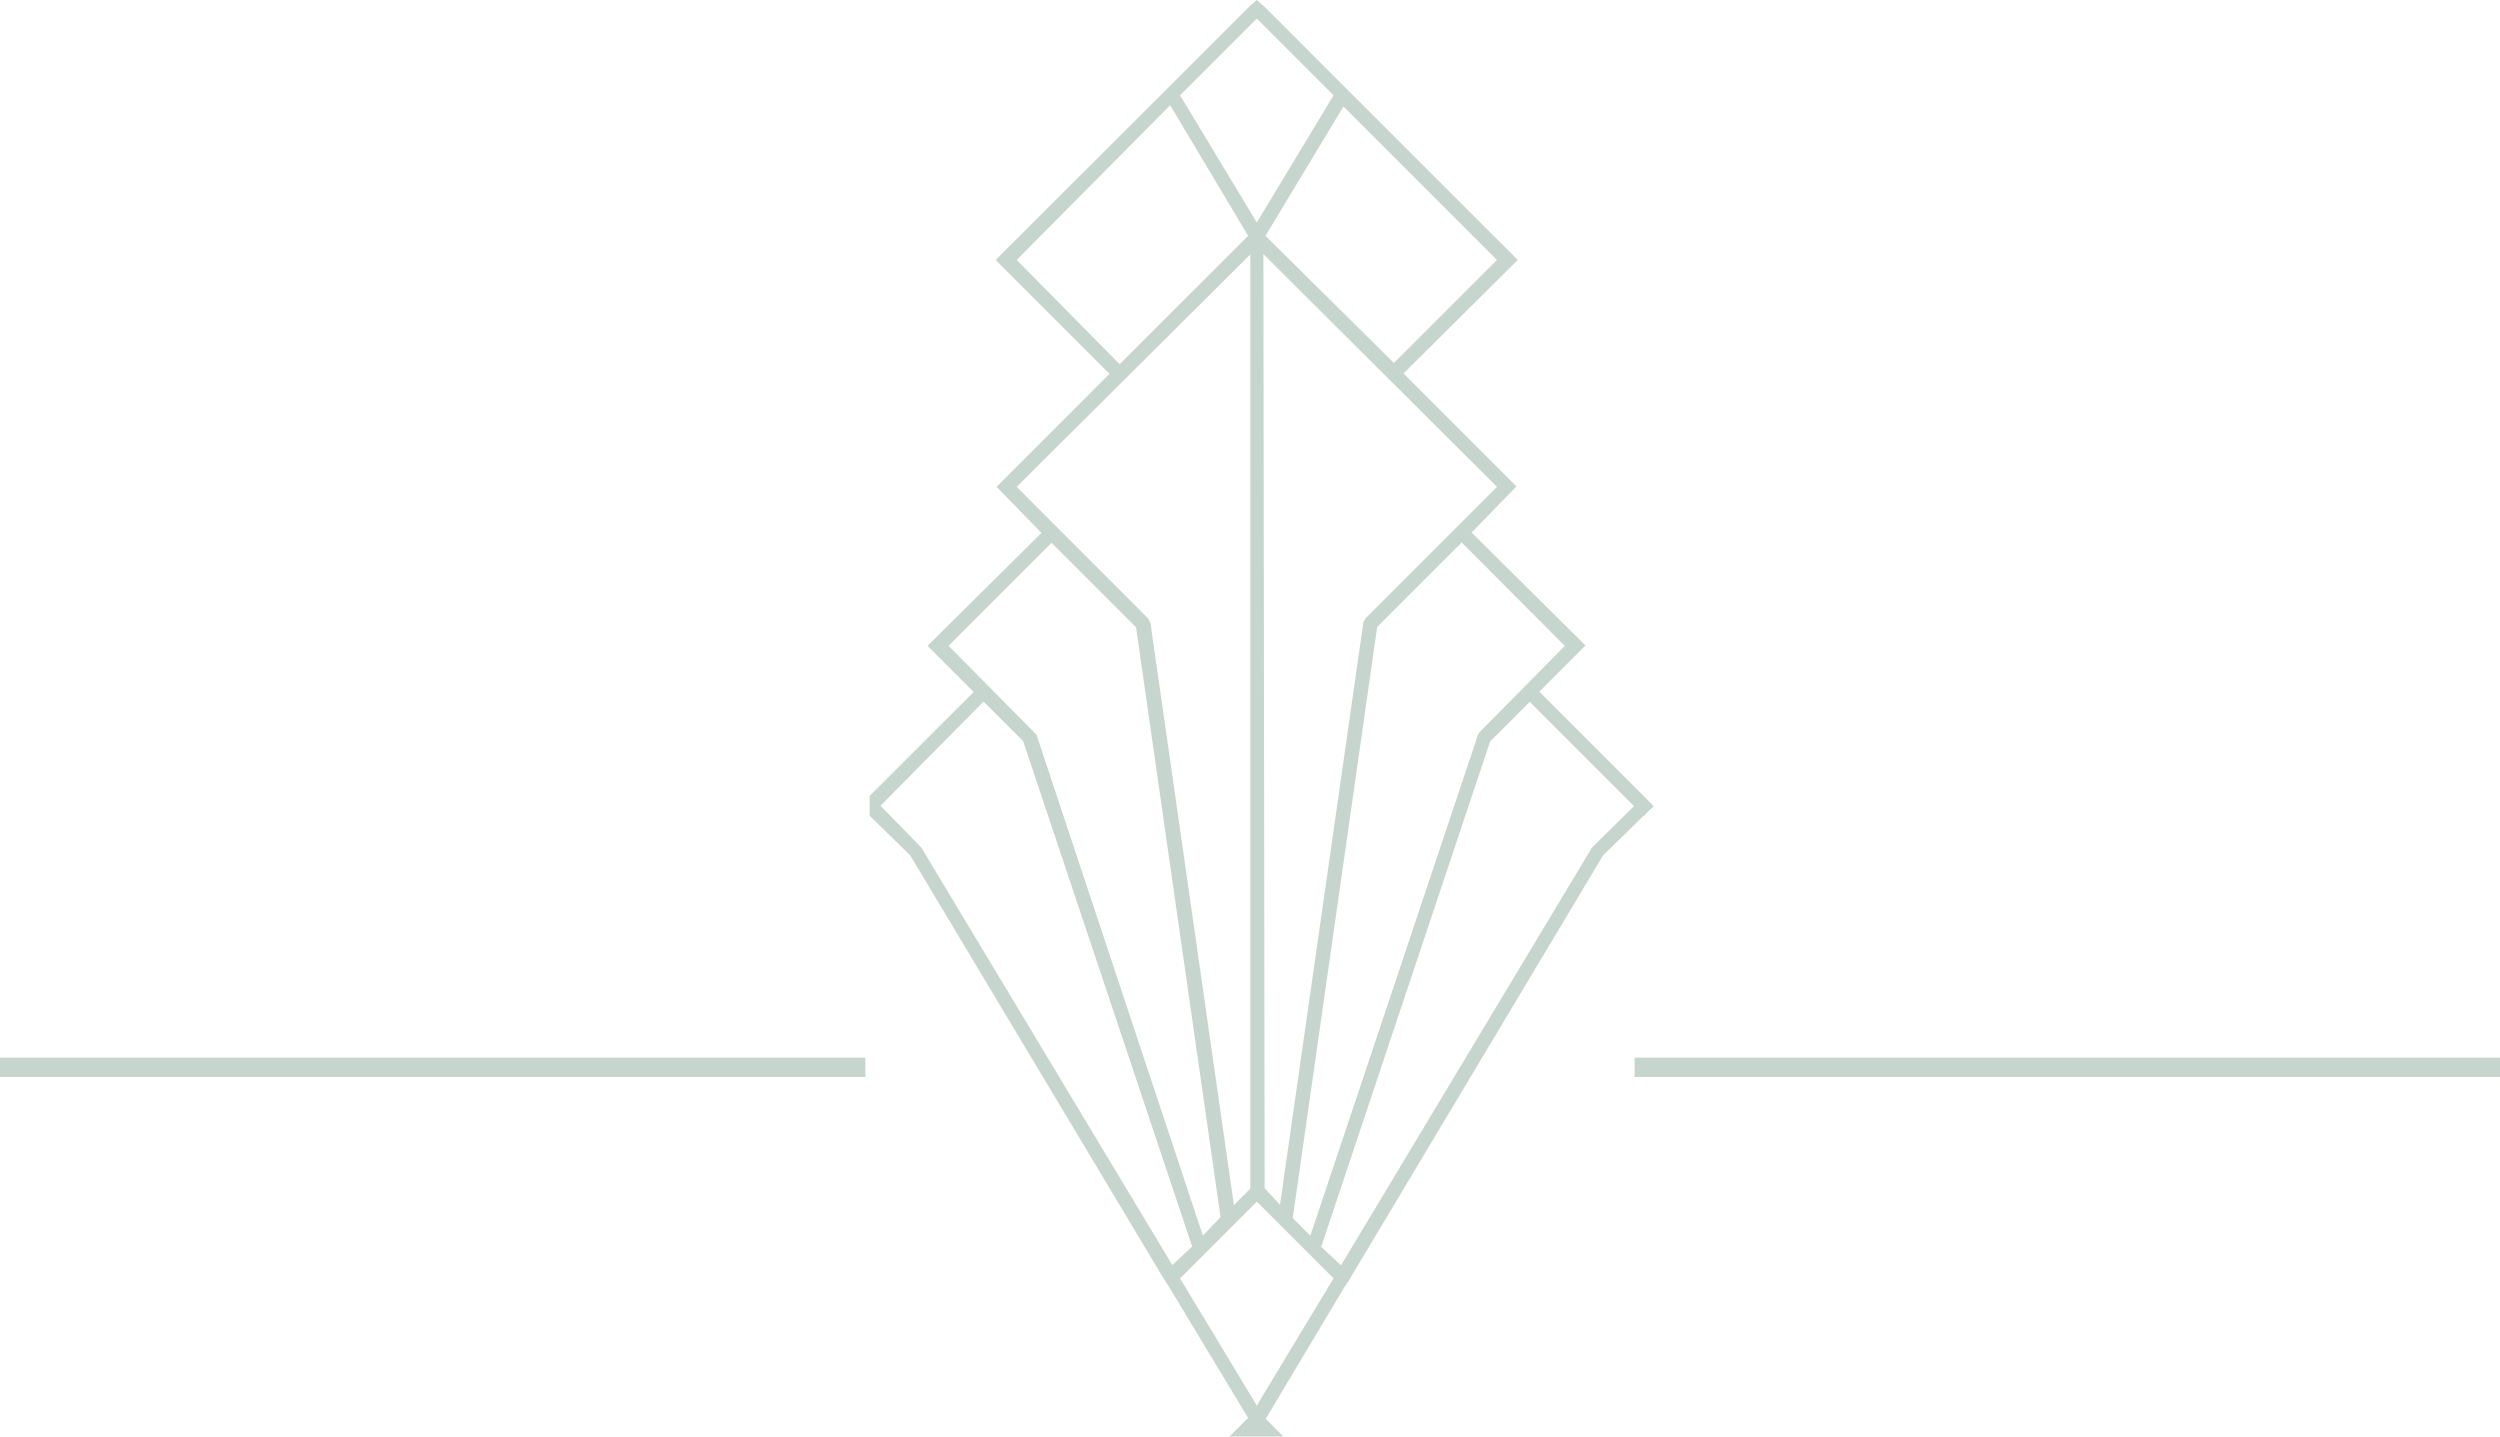 <?xml version="1.0" encoding="UTF-8"?> <svg xmlns="http://www.w3.org/2000/svg" width="130" height="74.699" viewBox="0 0 130 74.699"> <g id="pr3" transform="translate(-1295 -6270.501)"> <g id="Group_12" data-name="Group 12" transform="translate(800 6)"> <line id="Line_21" data-name="Line 21" y2="45" transform="translate(625 6320) rotate(90)" fill="none" stroke="#c6d5cd" stroke-width="1"></line> <line id="Line_22" data-name="Line 22" y2="45" transform="translate(540 6320) rotate(90)" fill="none" stroke="#c6d5cd" stroke-width="1"></line> </g> <g id="Pattern9_-_2" data-name="Pattern9 - 2" transform="translate(1340.223 6270.501)"> <path id="Path_22" data-name="Path 22" d="M40.246,41.388l-5.423-5.423,2.4-2.4L31.3,27.694l2.333-2.4-5.874-5.874L33.7,13.517,25.023,4.844l-.515-.515-.966-.966-.628-.628L22,1.818l-.628-.628L20.517.338,20.131,0l-.338.29-.853.853-.692.692-.917.917-.563.563-1.03,1.03-.515.515L6.549,13.517l5.922,5.922L6.6,25.313l2.333,2.4L3.009,33.584l2.4,2.4L0,41.388v1.03l2.108,2.06,13.115,21.9.4.628,4.055,6.726-.966.966h2.8l-.917-.917,4.055-6.791s.306-.451.4-.628L38.138,44.478l2.108-2.06.016.016a3.971,3.971,0,0,1,.451-.451c.016-.016.048-.032.064-.048l-.032-.032Zm-4.1-7.8L31.7,38.089l-.064.113L22.915,64.255,22,63.338,26.391,32.6l4.393-4.393Zm-3.524-8.271-6.839,6.839-.113.225L21.338,62.646l-.8-.853-.064-48.581ZM24.637,5.536l7.982,7.982L27.26,18.876l-6.678-6.614ZM20.131.966l3.991,3.991L20.131,11.57,16.14,4.956ZM7.644,13.517l7.982-8.046,4.055,6.791L13,18.94Zm0,11.8L19.793,13.228V61.809l-.853.853L14.6,32.393l-.113-.225ZM4.1,33.584l5.359-5.359,4.393,4.393,4.393,30.671-.917.966L8.674,38.2l-.113-.113ZM2.687,44.076l-.064-.064L.563,41.9,5.922,36.48l2.06,2.06,8.786,26.278-1.03.966ZM20.131,73.089,16.14,66.476l3.991-3.991,3.991,3.991ZM37.623,44.011l-.064.064L24.508,65.8l-1.03-.966,8.786-26.278,2.06-2.06,5.423,5.423Z" fill="#c6d5cd"></path> </g> </g> </svg> 
